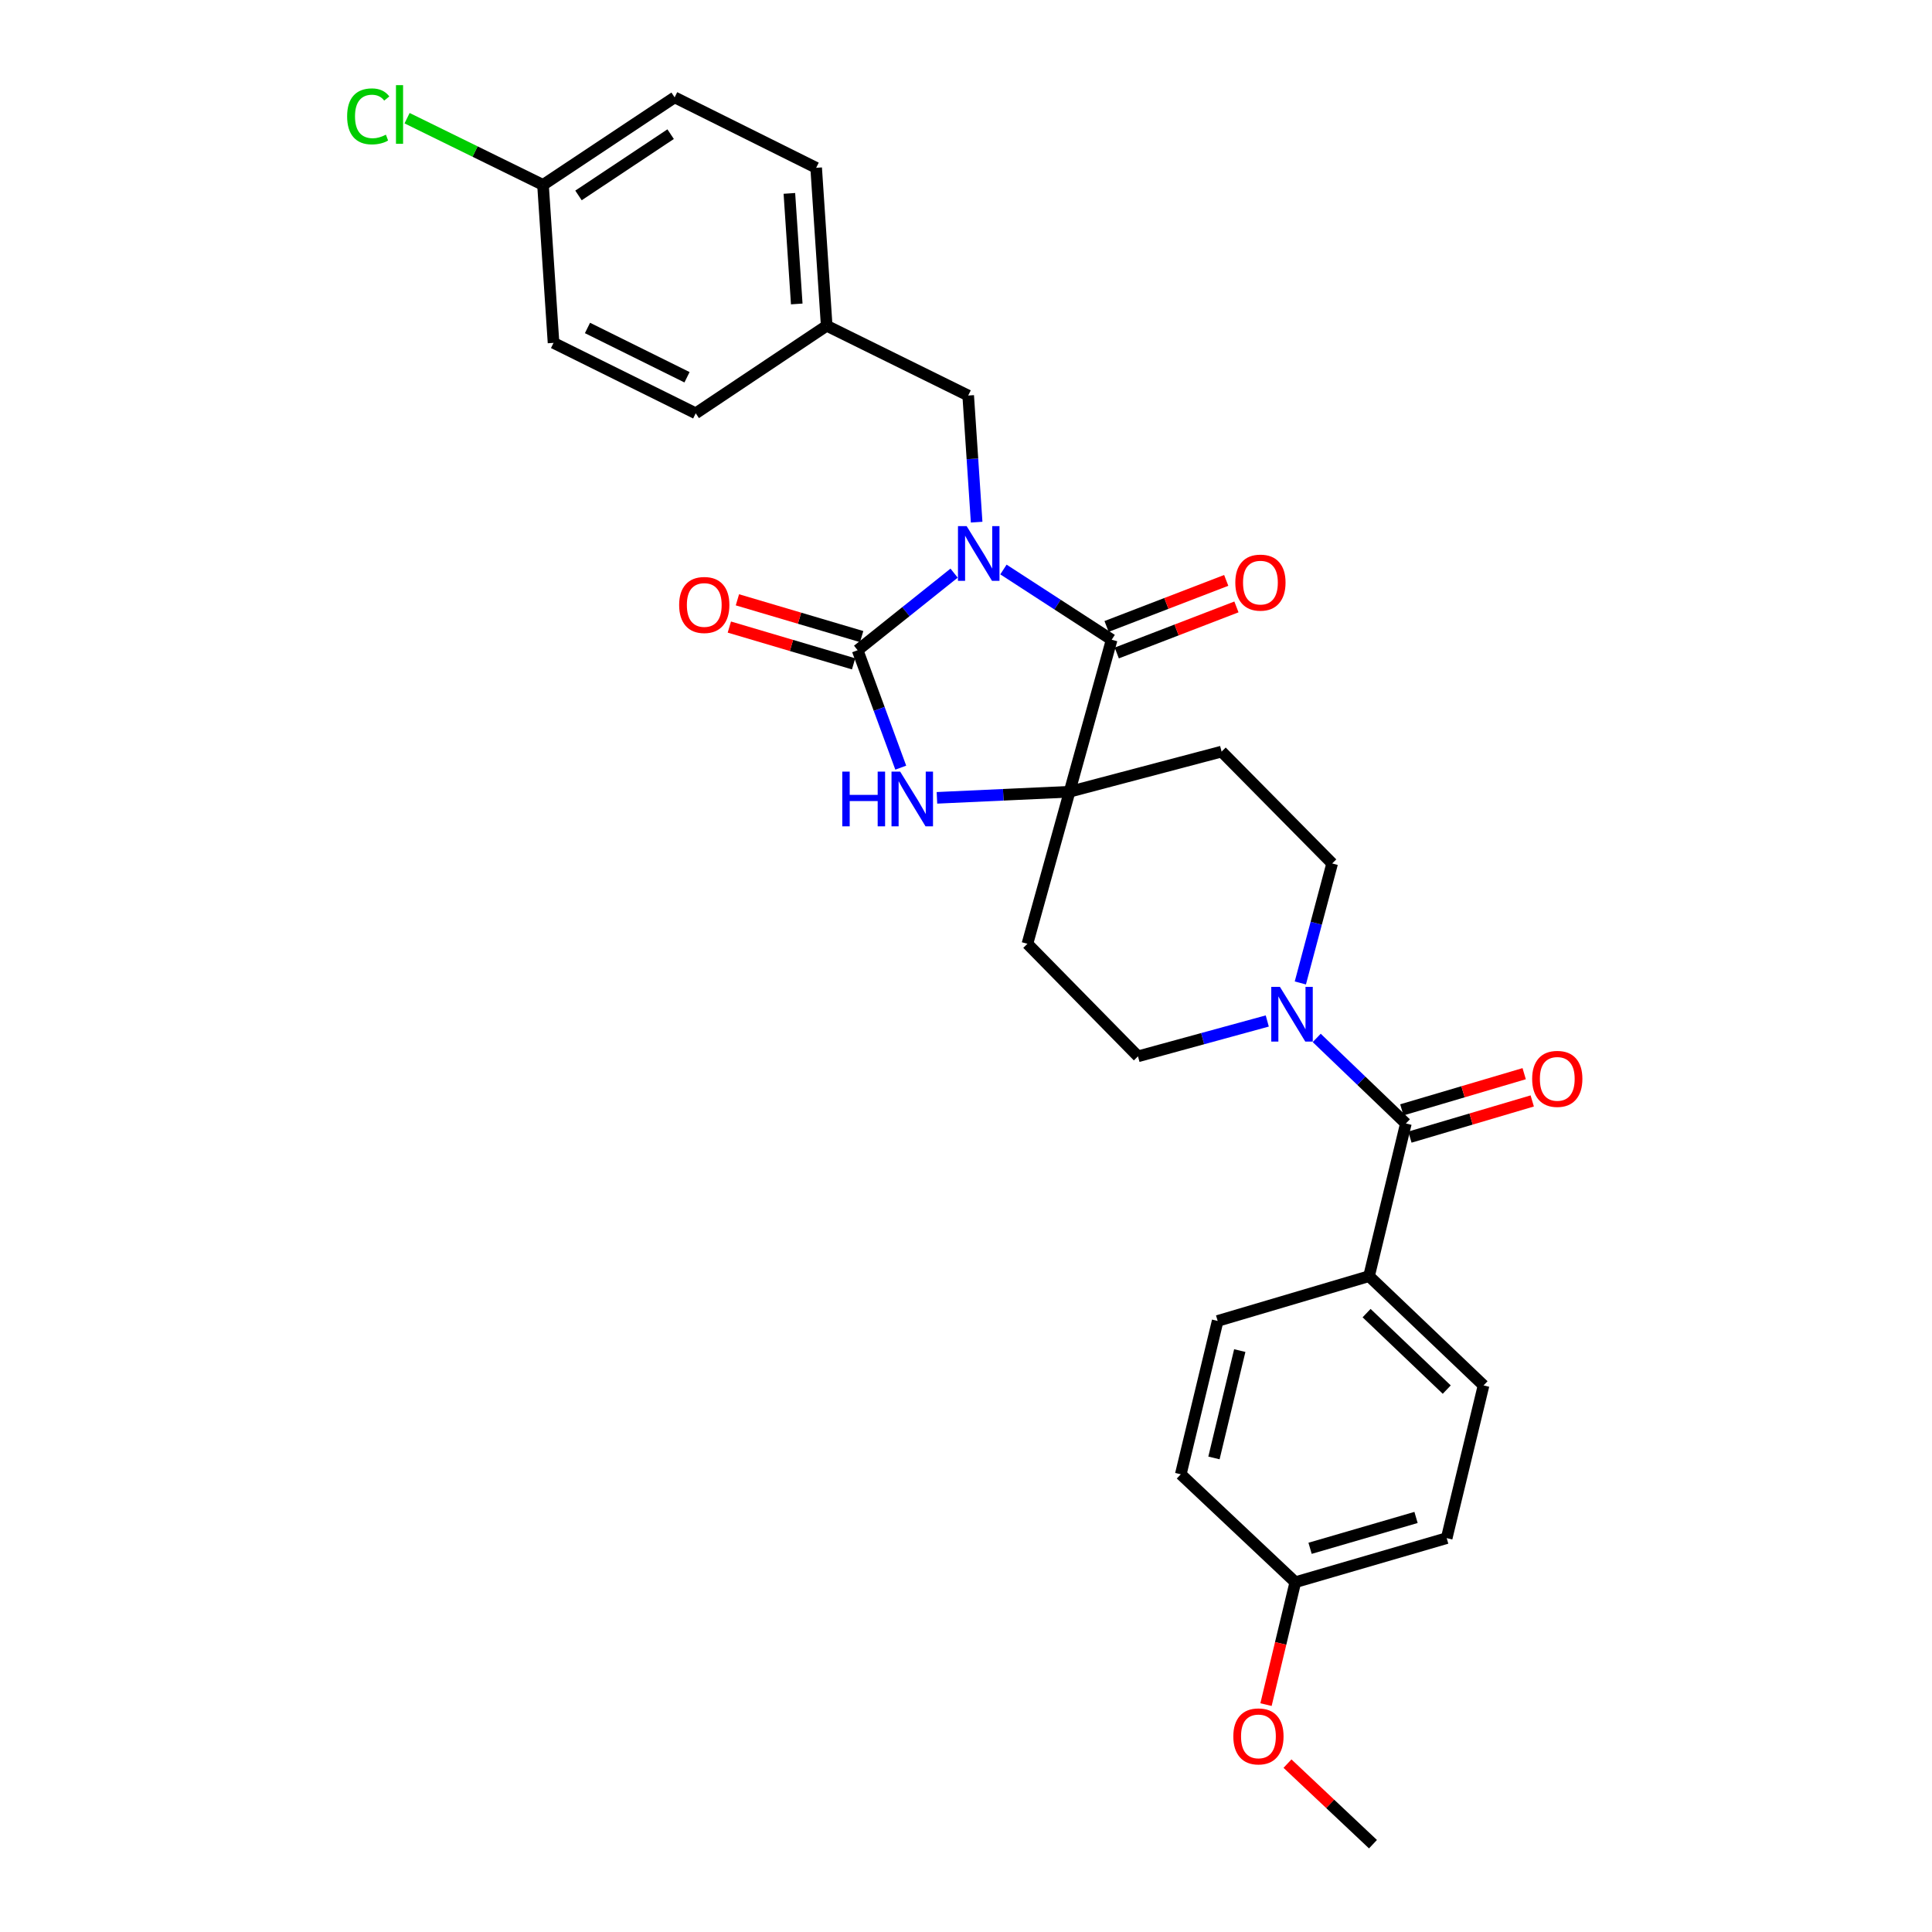 <?xml version='1.0' encoding='iso-8859-1'?>
<svg version='1.1' baseProfile='full'
              xmlns='http://www.w3.org/2000/svg'
                      xmlns:rdkit='http://www.rdkit.org/xml'
                      xmlns:xlink='http://www.w3.org/1999/xlink'
                  xml:space='preserve'
width='1000px' height='1000px' viewBox='0 0 1000 1000'>
<!-- END OF HEADER -->
<rect style='opacity:1.0;fill:#FFFFFF;stroke:none' width='1000' height='1000' x='0' y='0'> </rect>
<path class='bond-0' d='M 493.844,296.66 L 468.876,316.606' style='fill:none;fill-rule:evenodd;stroke:#0000FF;stroke-width:6px;stroke-linecap:butt;stroke-linejoin:miter;stroke-opacity:1' />
<path class='bond-0' d='M 468.876,316.606 L 443.908,336.553' style='fill:none;fill-rule:evenodd;stroke:#000000;stroke-width:6px;stroke-linecap:butt;stroke-linejoin:miter;stroke-opacity:1' />
<path class='bond-1' d='M 519.38,294.775 L 547.391,312.946' style='fill:none;fill-rule:evenodd;stroke:#0000FF;stroke-width:6px;stroke-linecap:butt;stroke-linejoin:miter;stroke-opacity:1' />
<path class='bond-1' d='M 547.391,312.946 L 575.401,331.117' style='fill:none;fill-rule:evenodd;stroke:#000000;stroke-width:6px;stroke-linecap:butt;stroke-linejoin:miter;stroke-opacity:1' />
<path class='bond-6' d='M 505.508,270.269 L 503.323,237.497' style='fill:none;fill-rule:evenodd;stroke:#0000FF;stroke-width:6px;stroke-linecap:butt;stroke-linejoin:miter;stroke-opacity:1' />
<path class='bond-6' d='M 503.323,237.497 L 501.137,204.725' style='fill:none;fill-rule:evenodd;stroke:#000000;stroke-width:6px;stroke-linecap:butt;stroke-linejoin:miter;stroke-opacity:1' />
<path class='bond-3' d='M 443.908,336.553 L 455.069,366.945' style='fill:none;fill-rule:evenodd;stroke:#000000;stroke-width:6px;stroke-linecap:butt;stroke-linejoin:miter;stroke-opacity:1' />
<path class='bond-3' d='M 455.069,366.945 L 466.23,397.337' style='fill:none;fill-rule:evenodd;stroke:#0000FF;stroke-width:6px;stroke-linecap:butt;stroke-linejoin:miter;stroke-opacity:1' />
<path class='bond-9' d='M 445.997,329.499 L 413.841,319.979' style='fill:none;fill-rule:evenodd;stroke:#000000;stroke-width:6px;stroke-linecap:butt;stroke-linejoin:miter;stroke-opacity:1' />
<path class='bond-9' d='M 413.841,319.979 L 381.685,310.459' style='fill:none;fill-rule:evenodd;stroke:#FF0000;stroke-width:6px;stroke-linecap:butt;stroke-linejoin:miter;stroke-opacity:1' />
<path class='bond-9' d='M 441.82,343.608 L 409.664,334.088' style='fill:none;fill-rule:evenodd;stroke:#000000;stroke-width:6px;stroke-linecap:butt;stroke-linejoin:miter;stroke-opacity:1' />
<path class='bond-9' d='M 409.664,334.088 L 377.508,324.568' style='fill:none;fill-rule:evenodd;stroke:#FF0000;stroke-width:6px;stroke-linecap:butt;stroke-linejoin:miter;stroke-opacity:1' />
<path class='bond-2' d='M 575.401,331.117 L 553.6,409.804' style='fill:none;fill-rule:evenodd;stroke:#000000;stroke-width:6px;stroke-linecap:butt;stroke-linejoin:miter;stroke-opacity:1' />
<path class='bond-11' d='M 578.044,337.983 L 609.01,326.062' style='fill:none;fill-rule:evenodd;stroke:#000000;stroke-width:6px;stroke-linecap:butt;stroke-linejoin:miter;stroke-opacity:1' />
<path class='bond-11' d='M 609.01,326.062 L 639.976,314.141' style='fill:none;fill-rule:evenodd;stroke:#FF0000;stroke-width:6px;stroke-linecap:butt;stroke-linejoin:miter;stroke-opacity:1' />
<path class='bond-11' d='M 572.758,324.252 L 603.724,312.331' style='fill:none;fill-rule:evenodd;stroke:#000000;stroke-width:6px;stroke-linecap:butt;stroke-linejoin:miter;stroke-opacity:1' />
<path class='bond-11' d='M 603.724,312.331 L 634.69,300.41' style='fill:none;fill-rule:evenodd;stroke:#FF0000;stroke-width:6px;stroke-linecap:butt;stroke-linejoin:miter;stroke-opacity:1' />
<path class='bond-7' d='M 553.6,409.804 L 531.791,488.507' style='fill:none;fill-rule:evenodd;stroke:#000000;stroke-width:6px;stroke-linecap:butt;stroke-linejoin:miter;stroke-opacity:1' />
<path class='bond-8' d='M 553.6,409.804 L 632.295,389.025' style='fill:none;fill-rule:evenodd;stroke:#000000;stroke-width:6px;stroke-linecap:butt;stroke-linejoin:miter;stroke-opacity:1' />
<path class='bond-29' d='M 553.6,409.804 L 519.281,411.382' style='fill:none;fill-rule:evenodd;stroke:#000000;stroke-width:6px;stroke-linecap:butt;stroke-linejoin:miter;stroke-opacity:1' />
<path class='bond-29' d='M 519.281,411.382 L 484.961,412.96' style='fill:none;fill-rule:evenodd;stroke:#0000FF;stroke-width:6px;stroke-linecap:butt;stroke-linejoin:miter;stroke-opacity:1' />
<path class='bond-4' d='M 727.682,581.515 L 704.604,559.369' style='fill:none;fill-rule:evenodd;stroke:#000000;stroke-width:6px;stroke-linecap:butt;stroke-linejoin:miter;stroke-opacity:1' />
<path class='bond-4' d='M 704.604,559.369 L 681.527,537.223' style='fill:none;fill-rule:evenodd;stroke:#0000FF;stroke-width:6px;stroke-linecap:butt;stroke-linejoin:miter;stroke-opacity:1' />
<path class='bond-10' d='M 727.682,581.515 L 708.611,660.537' style='fill:none;fill-rule:evenodd;stroke:#000000;stroke-width:6px;stroke-linecap:butt;stroke-linejoin:miter;stroke-opacity:1' />
<path class='bond-14' d='M 729.769,588.57 L 761.427,579.207' style='fill:none;fill-rule:evenodd;stroke:#000000;stroke-width:6px;stroke-linecap:butt;stroke-linejoin:miter;stroke-opacity:1' />
<path class='bond-14' d='M 761.427,579.207 L 793.085,569.845' style='fill:none;fill-rule:evenodd;stroke:#FF0000;stroke-width:6px;stroke-linecap:butt;stroke-linejoin:miter;stroke-opacity:1' />
<path class='bond-14' d='M 725.596,574.46 L 757.254,565.098' style='fill:none;fill-rule:evenodd;stroke:#000000;stroke-width:6px;stroke-linecap:butt;stroke-linejoin:miter;stroke-opacity:1' />
<path class='bond-14' d='M 757.254,565.098 L 788.912,555.735' style='fill:none;fill-rule:evenodd;stroke:#FF0000;stroke-width:6px;stroke-linecap:butt;stroke-linejoin:miter;stroke-opacity:1' />
<path class='bond-5' d='M 673.053,508.778 L 681.289,477.855' style='fill:none;fill-rule:evenodd;stroke:#0000FF;stroke-width:6px;stroke-linecap:butt;stroke-linejoin:miter;stroke-opacity:1' />
<path class='bond-5' d='M 681.289,477.855 L 689.524,446.932' style='fill:none;fill-rule:evenodd;stroke:#000000;stroke-width:6px;stroke-linecap:butt;stroke-linejoin:miter;stroke-opacity:1' />
<path class='bond-31' d='M 655.938,528.459 L 622.479,537.608' style='fill:none;fill-rule:evenodd;stroke:#0000FF;stroke-width:6px;stroke-linecap:butt;stroke-linejoin:miter;stroke-opacity:1' />
<path class='bond-31' d='M 622.479,537.608 L 589.02,546.758' style='fill:none;fill-rule:evenodd;stroke:#000000;stroke-width:6px;stroke-linecap:butt;stroke-linejoin:miter;stroke-opacity:1' />
<path class='bond-17' d='M 501.137,204.725 L 427.894,168.61' style='fill:none;fill-rule:evenodd;stroke:#000000;stroke-width:6px;stroke-linecap:butt;stroke-linejoin:miter;stroke-opacity:1' />
<path class='bond-12' d='M 531.791,488.507 L 589.02,546.758' style='fill:none;fill-rule:evenodd;stroke:#000000;stroke-width:6px;stroke-linecap:butt;stroke-linejoin:miter;stroke-opacity:1' />
<path class='bond-13' d='M 632.295,389.025 L 689.524,446.932' style='fill:none;fill-rule:evenodd;stroke:#000000;stroke-width:6px;stroke-linecap:butt;stroke-linejoin:miter;stroke-opacity:1' />
<path class='bond-15' d='M 708.611,660.537 L 767.884,717.096' style='fill:none;fill-rule:evenodd;stroke:#000000;stroke-width:6px;stroke-linecap:butt;stroke-linejoin:miter;stroke-opacity:1' />
<path class='bond-15' d='M 707.344,679.666 L 748.835,719.257' style='fill:none;fill-rule:evenodd;stroke:#000000;stroke-width:6px;stroke-linecap:butt;stroke-linejoin:miter;stroke-opacity:1' />
<path class='bond-16' d='M 708.611,660.537 L 630.26,683.712' style='fill:none;fill-rule:evenodd;stroke:#000000;stroke-width:6px;stroke-linecap:butt;stroke-linejoin:miter;stroke-opacity:1' />
<path class='bond-20' d='M 767.884,717.096 L 748.805,796.134' style='fill:none;fill-rule:evenodd;stroke:#000000;stroke-width:6px;stroke-linecap:butt;stroke-linejoin:miter;stroke-opacity:1' />
<path class='bond-21' d='M 630.26,683.712 L 611.172,763.093' style='fill:none;fill-rule:evenodd;stroke:#000000;stroke-width:6px;stroke-linecap:butt;stroke-linejoin:miter;stroke-opacity:1' />
<path class='bond-21' d='M 641.703,699.059 L 628.342,754.626' style='fill:none;fill-rule:evenodd;stroke:#000000;stroke-width:6px;stroke-linecap:butt;stroke-linejoin:miter;stroke-opacity:1' />
<path class='bond-23' d='M 427.894,168.61 L 360.104,213.921' style='fill:none;fill-rule:evenodd;stroke:#000000;stroke-width:6px;stroke-linecap:butt;stroke-linejoin:miter;stroke-opacity:1' />
<path class='bond-24' d='M 427.894,168.61 L 422.442,86.858' style='fill:none;fill-rule:evenodd;stroke:#000000;stroke-width:6px;stroke-linecap:butt;stroke-linejoin:miter;stroke-opacity:1' />
<path class='bond-24' d='M 412.395,157.327 L 408.579,100.1' style='fill:none;fill-rule:evenodd;stroke:#000000;stroke-width:6px;stroke-linecap:butt;stroke-linejoin:miter;stroke-opacity:1' />
<path class='bond-18' d='M 281.058,95.703 L 349.191,50.392' style='fill:none;fill-rule:evenodd;stroke:#000000;stroke-width:6px;stroke-linecap:butt;stroke-linejoin:miter;stroke-opacity:1' />
<path class='bond-18' d='M 299.426,101.158 L 347.119,69.441' style='fill:none;fill-rule:evenodd;stroke:#000000;stroke-width:6px;stroke-linecap:butt;stroke-linejoin:miter;stroke-opacity:1' />
<path class='bond-22' d='M 281.058,95.703 L 245.88,78.437' style='fill:none;fill-rule:evenodd;stroke:#000000;stroke-width:6px;stroke-linecap:butt;stroke-linejoin:miter;stroke-opacity:1' />
<path class='bond-22' d='M 245.88,78.437 L 210.702,61.172' style='fill:none;fill-rule:evenodd;stroke:#00CC00;stroke-width:6px;stroke-linecap:butt;stroke-linejoin:miter;stroke-opacity:1' />
<path class='bond-30' d='M 281.058,95.703 L 286.51,177.471' style='fill:none;fill-rule:evenodd;stroke:#000000;stroke-width:6px;stroke-linecap:butt;stroke-linejoin:miter;stroke-opacity:1' />
<path class='bond-19' d='M 670.453,818.949 L 611.172,763.093' style='fill:none;fill-rule:evenodd;stroke:#000000;stroke-width:6px;stroke-linecap:butt;stroke-linejoin:miter;stroke-opacity:1' />
<path class='bond-27' d='M 670.453,818.949 L 662.869,850.626' style='fill:none;fill-rule:evenodd;stroke:#000000;stroke-width:6px;stroke-linecap:butt;stroke-linejoin:miter;stroke-opacity:1' />
<path class='bond-27' d='M 662.869,850.626 L 655.285,882.304' style='fill:none;fill-rule:evenodd;stroke:#FF0000;stroke-width:6px;stroke-linecap:butt;stroke-linejoin:miter;stroke-opacity:1' />
<path class='bond-32' d='M 670.453,818.949 L 748.805,796.134' style='fill:none;fill-rule:evenodd;stroke:#000000;stroke-width:6px;stroke-linecap:butt;stroke-linejoin:miter;stroke-opacity:1' />
<path class='bond-32' d='M 678.092,801.399 L 732.938,785.429' style='fill:none;fill-rule:evenodd;stroke:#000000;stroke-width:6px;stroke-linecap:butt;stroke-linejoin:miter;stroke-opacity:1' />
<path class='bond-26' d='M 360.104,213.921 L 286.51,177.471' style='fill:none;fill-rule:evenodd;stroke:#000000;stroke-width:6px;stroke-linecap:butt;stroke-linejoin:miter;stroke-opacity:1' />
<path class='bond-26' d='M 355.596,195.268 L 304.08,169.754' style='fill:none;fill-rule:evenodd;stroke:#000000;stroke-width:6px;stroke-linecap:butt;stroke-linejoin:miter;stroke-opacity:1' />
<path class='bond-25' d='M 422.442,86.858 L 349.191,50.392' style='fill:none;fill-rule:evenodd;stroke:#000000;stroke-width:6px;stroke-linecap:butt;stroke-linejoin:miter;stroke-opacity:1' />
<path class='bond-28' d='M 666.402,912.845 L 688.525,933.695' style='fill:none;fill-rule:evenodd;stroke:#FF0000;stroke-width:6px;stroke-linecap:butt;stroke-linejoin:miter;stroke-opacity:1' />
<path class='bond-28' d='M 688.525,933.695 L 710.647,954.545' style='fill:none;fill-rule:evenodd;stroke:#000000;stroke-width:6px;stroke-linecap:butt;stroke-linejoin:miter;stroke-opacity:1' />
<path  class='atom-0' d='M 500.329 272.317
L 509.609 287.317
Q 510.529 288.797, 512.009 291.477
Q 513.489 294.157, 513.569 294.317
L 513.569 272.317
L 517.329 272.317
L 517.329 300.637
L 513.449 300.637
L 503.489 284.237
Q 502.329 282.317, 501.089 280.117
Q 499.889 277.917, 499.529 277.237
L 499.529 300.637
L 495.849 300.637
L 495.849 272.317
L 500.329 272.317
' fill='#0000FF'/>
<path  class='atom-4' d='M 435.963 399.388
L 439.803 399.388
L 439.803 411.428
L 454.283 411.428
L 454.283 399.388
L 458.123 399.388
L 458.123 427.708
L 454.283 427.708
L 454.283 414.628
L 439.803 414.628
L 439.803 427.708
L 435.963 427.708
L 435.963 399.388
' fill='#0000FF'/>
<path  class='atom-4' d='M 465.923 399.388
L 475.203 414.388
Q 476.123 415.868, 477.603 418.548
Q 479.083 421.228, 479.163 421.388
L 479.163 399.388
L 482.923 399.388
L 482.923 427.708
L 479.043 427.708
L 469.083 411.308
Q 467.923 409.388, 466.683 407.188
Q 465.483 404.988, 465.123 404.308
L 465.123 427.708
L 461.443 427.708
L 461.443 399.388
L 465.923 399.388
' fill='#0000FF'/>
<path  class='atom-6' d='M 662.485 510.797
L 671.765 525.797
Q 672.685 527.277, 674.165 529.957
Q 675.645 532.637, 675.725 532.797
L 675.725 510.797
L 679.485 510.797
L 679.485 539.117
L 675.605 539.117
L 665.645 522.717
Q 664.485 520.797, 663.245 518.597
Q 662.045 516.397, 661.685 515.717
L 661.685 539.117
L 658.005 539.117
L 658.005 510.797
L 662.485 510.797
' fill='#0000FF'/>
<path  class='atom-10' d='M 351.527 313.132
Q 351.527 306.332, 354.887 302.532
Q 358.247 298.732, 364.527 298.732
Q 370.807 298.732, 374.167 302.532
Q 377.527 306.332, 377.527 313.132
Q 377.527 320.012, 374.127 323.932
Q 370.727 327.812, 364.527 327.812
Q 358.287 327.812, 354.887 323.932
Q 351.527 320.052, 351.527 313.132
M 364.527 324.612
Q 368.847 324.612, 371.167 321.732
Q 373.527 318.812, 373.527 313.132
Q 373.527 307.572, 371.167 304.772
Q 368.847 301.932, 364.527 301.932
Q 360.207 301.932, 357.847 304.732
Q 355.527 307.532, 355.527 313.132
Q 355.527 318.852, 357.847 321.732
Q 360.207 324.612, 364.527 324.612
' fill='#FF0000'/>
<path  class='atom-12' d='M 639.396 301.557
Q 639.396 294.757, 642.756 290.957
Q 646.116 287.157, 652.396 287.157
Q 658.676 287.157, 662.036 290.957
Q 665.396 294.757, 665.396 301.557
Q 665.396 308.437, 661.996 312.357
Q 658.596 316.237, 652.396 316.237
Q 646.156 316.237, 642.756 312.357
Q 639.396 308.477, 639.396 301.557
M 652.396 313.037
Q 656.716 313.037, 659.036 310.157
Q 661.396 307.237, 661.396 301.557
Q 661.396 295.997, 659.036 293.197
Q 656.716 290.357, 652.396 290.357
Q 648.076 290.357, 645.716 293.157
Q 643.396 295.957, 643.396 301.557
Q 643.396 307.277, 645.716 310.157
Q 648.076 313.037, 652.396 313.037
' fill='#FF0000'/>
<path  class='atom-15' d='M 793.042 558.421
Q 793.042 551.621, 796.402 547.821
Q 799.762 544.021, 806.042 544.021
Q 812.322 544.021, 815.682 547.821
Q 819.042 551.621, 819.042 558.421
Q 819.042 565.301, 815.642 569.221
Q 812.242 573.101, 806.042 573.101
Q 799.802 573.101, 796.402 569.221
Q 793.042 565.341, 793.042 558.421
M 806.042 569.901
Q 810.362 569.901, 812.682 567.021
Q 815.042 564.101, 815.042 558.421
Q 815.042 552.861, 812.682 550.061
Q 810.362 547.221, 806.042 547.221
Q 801.722 547.221, 799.362 550.021
Q 797.042 552.821, 797.042 558.421
Q 797.042 564.141, 799.362 567.021
Q 801.722 569.901, 806.042 569.901
' fill='#FF0000'/>
<path  class='atom-23' d='M 179.674 60.233
Q 179.674 53.193, 182.954 49.513
Q 186.274 45.793, 192.554 45.793
Q 198.394 45.793, 201.514 49.913
L 198.874 52.073
Q 196.594 49.073, 192.554 49.073
Q 188.274 49.073, 185.994 51.953
Q 183.754 54.793, 183.754 60.233
Q 183.754 65.833, 186.074 68.713
Q 188.434 71.593, 192.994 71.593
Q 196.114 71.593, 199.754 69.713
L 200.874 72.713
Q 199.394 73.673, 197.154 74.233
Q 194.914 74.793, 192.434 74.793
Q 186.274 74.793, 182.954 71.033
Q 179.674 67.273, 179.674 60.233
' fill='#00CC00'/>
<path  class='atom-23' d='M 204.954 44.073
L 208.634 44.073
L 208.634 74.433
L 204.954 74.433
L 204.954 44.073
' fill='#00CC00'/>
<path  class='atom-28' d='M 638.366 898.753
Q 638.366 891.953, 641.726 888.153
Q 645.086 884.353, 651.366 884.353
Q 657.646 884.353, 661.006 888.153
Q 664.366 891.953, 664.366 898.753
Q 664.366 905.633, 660.966 909.553
Q 657.566 913.433, 651.366 913.433
Q 645.126 913.433, 641.726 909.553
Q 638.366 905.673, 638.366 898.753
M 651.366 910.233
Q 655.686 910.233, 658.006 907.353
Q 660.366 904.433, 660.366 898.753
Q 660.366 893.193, 658.006 890.393
Q 655.686 887.553, 651.366 887.553
Q 647.046 887.553, 644.686 890.353
Q 642.366 893.153, 642.366 898.753
Q 642.366 904.473, 644.686 907.353
Q 647.046 910.233, 651.366 910.233
' fill='#FF0000'/>
</svg>
